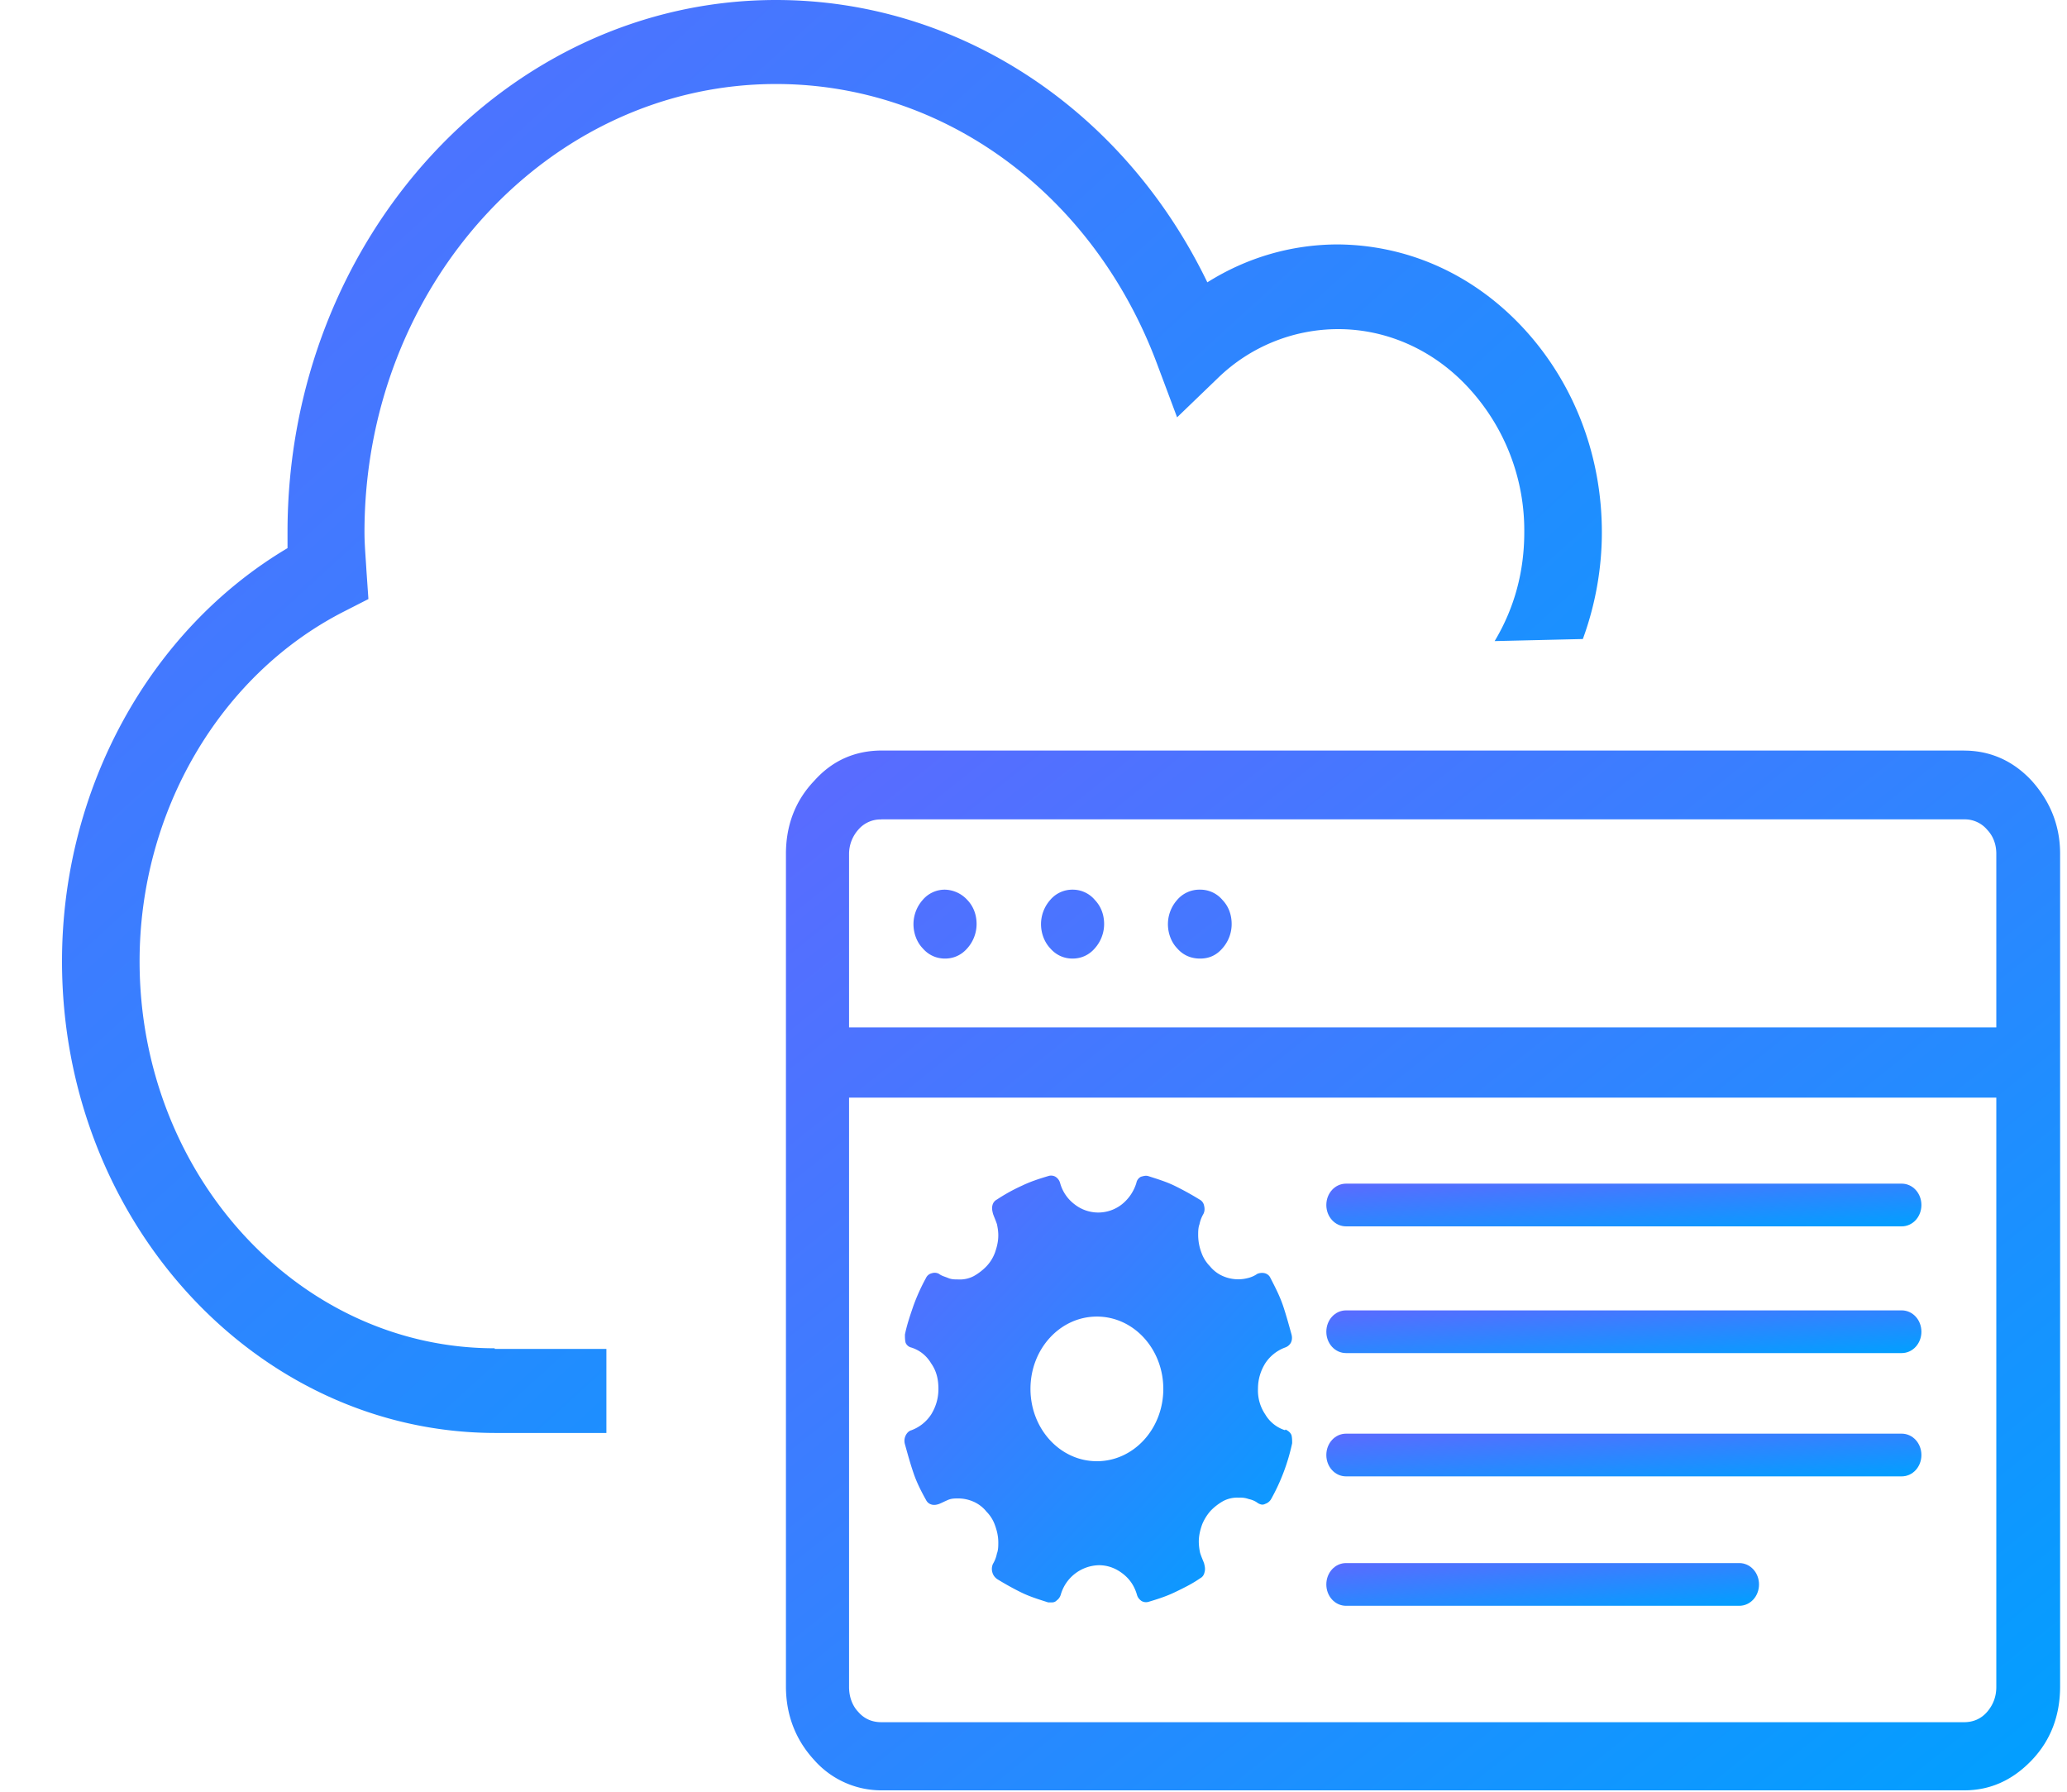<svg xmlns="http://www.w3.org/2000/svg" width="30" height="26" fill="none" viewBox="0 0 30 26">
  <g clip-path="url(#a)">
    <path fill="url(#b)" d="M7.179 19.565c-2.844 0-5.153-2.518-5.153-5.616 0-2.168 1.164-4.157 2.968-5.076l.353-.18-.029-.42c-.01-.18-.028-.37-.028-.549 0-3.587 2.681-6.505 5.973-6.505 2.434 0 4.6 1.589 5.525 4.047l.296.79.592-.57a2.506 2.506 0 0 1 1.746-.71c.716 0 1.403.31 1.909.87a3.05 3.05 0 0 1 .792 2.078c0 .57-.143 1.1-.43 1.579l1.28-.03c.18-.49.276-1.02.276-1.549 0-1.11-.401-2.158-1.126-2.948-.726-.79-1.68-1.219-2.7-1.229-.678 0-1.327.19-1.9.55C16.311 1.589 13.916 0 11.263 0c-3.912 0-7.09 3.467-7.09 7.724v.23C2.17 9.143.9 11.45.9 13.949c0 3.767 2.815 6.835 6.279 6.845h1.622v-1.22H7.18v-.009Z"/>
    <path fill="url(#c)" d="M28.507 10.892c.381 0 .715.15.983.44.267.299.41.649.41 1.058v12.081c0 .42-.134.78-.41 1.07-.277.29-.601.439-.983.439H12.8a1.3 1.3 0 0 1-.983-.44c-.267-.29-.41-.65-.41-1.069v-12.08c0-.41.133-.77.41-1.06.267-.3.6-.44.983-.44h15.716-.01Zm-15.717.999a.424.424 0 0 0-.334.15.53.53 0 0 0-.133.35v2.518h16.651V12.39c0-.14-.047-.26-.133-.35a.424.424 0 0 0-.334-.15H12.79Zm15.717 13.1c.133 0 .248-.05.334-.15.086-.1.133-.22.133-.36v-8.553H12.323v8.553c0 .14.047.27.133.36.086.1.2.15.334.15h15.717ZM14.174 13.41c0-.14-.048-.26-.134-.35a.455.455 0 0 0-.324-.15.419.419 0 0 0-.325.15.531.531 0 0 0-.133.35c0 .13.047.26.133.35.086.1.2.15.325.15.124 0 .238-.05.324-.15a.53.53 0 0 0 .134-.35Zm1.851 0c0-.14-.048-.26-.134-.35a.419.419 0 0 0-.324-.15.419.419 0 0 0-.325.15.532.532 0 0 0-.133.35c0 .13.048.26.133.35.086.1.2.15.325.15.124 0 .239-.05.324-.15a.53.53 0 0 0 .134-.35Zm1.851 0c0-.14-.047-.26-.133-.35a.419.419 0 0 0-.325-.15.424.424 0 0 0-.334.15.531.531 0 0 0-.133.35c0 .13.047.26.133.35.086.1.2.15.334.15s.239-.05.325-.15a.53.53 0 0 0 .133-.35Z"/>
    <path fill="url(#d)" d="M27.6 17.796h-8.063c-.162 0-.287-.14-.287-.31 0-.17.125-.31.287-.31H27.6c.162 0 .287.14.287.31 0 .17-.125.31-.287.31Z"/>
    <path fill="url(#e)" d="M27.6 19.635h-8.063c-.162 0-.287-.14-.287-.31 0-.17.125-.31.287-.31H27.6c.162 0 .287.14.287.31 0 .17-.125.31-.287.31Z"/>
    <path fill="url(#f)" d="M27.6 21.424h-8.063c-.162 0-.287-.14-.287-.31 0-.17.125-.31.287-.31H27.6c.162 0 .287.14.287.31 0 .17-.125.31-.287.31Z"/>
    <path fill="url(#g)" d="M25.243 23.302h-5.706c-.162 0-.287-.14-.287-.31 0-.17.125-.31.287-.31h5.706c.162 0 .287.14.287.31 0 .17-.125.31-.287.31Z"/>
    <path fill="url(#h)" d="M18.65 20.754a.514.514 0 0 1-.287-.23.618.618 0 0 1-.105-.37c0-.14.038-.26.105-.37a.587.587 0 0 1 .286-.229.153.153 0 0 0 .086-.07c.02-.04.02-.08.01-.12-.039-.14-.077-.28-.124-.42-.048-.14-.115-.27-.182-.4a.123.123 0 0 0-.086-.07.181.181 0 0 0-.105.01.394.394 0 0 1-.133.06.556.556 0 0 1-.372-.03.501.501 0 0 1-.182-.14.535.535 0 0 1-.124-.199.723.723 0 0 1-.047-.25c0-.05 0-.11.019-.16.01-.05.028-.1.057-.15.02-.04.02-.08.01-.12a.126.126 0 0 0-.067-.09 4.269 4.269 0 0 0-.363-.2c-.124-.06-.258-.1-.382-.14-.038-.01-.066 0-.105.01a.126.126 0 0 0-.066.09.633.633 0 0 1-.21.31.555.555 0 0 1-.687 0 .577.577 0 0 1-.21-.31.158.158 0 0 0-.067-.09.13.13 0 0 0-.105-.01c-.134.04-.258.08-.382.14a2.59 2.59 0 0 0-.362.2.126.126 0 0 0-.067.09c-.01.04 0 .08.01.12.018.05.037.09.057.15.01.05.019.1.019.16 0 .09-.02.17-.048.25a.582.582 0 0 1-.124.2.812.812 0 0 1-.181.14.433.433 0 0 1-.23.05c-.047 0-.095 0-.143-.02-.047-.02-.095-.03-.133-.06a.13.13 0 0 0-.105-.01.123.123 0 0 0-.086.07 2.88 2.88 0 0 0-.181.4c-.048.14-.096.28-.124.42 0 .04 0 .079.01.119a.12.12 0 0 0 .085.07c.124.04.22.12.286.23.077.11.105.23.105.37 0 .14-.038.26-.105.37a.586.586 0 0 1-.286.229c-.038.01-.067.04-.086.08a.178.178 0 0 0-.01.12c.039.14.077.28.125.42.047.14.114.27.181.39.02.04.048.06.086.07.038.01.076 0 .105-.01.048-.02.086-.04.133-.06.048-.02.096-.02.144-.02.085 0 .162.02.229.05.066.03.133.08.18.14a.53.53 0 0 1 .125.199c.029.08.048.16.048.25 0 .05 0 .11-.02.16a.462.462 0 0 1-.057.15.175.175 0 0 0-.01.12c.01.04.03.07.068.1.114.07.238.14.362.2s.258.1.382.14h.039c.028 0 .056 0 .085-.03a.155.155 0 0 0 .057-.08.59.59 0 0 1 .554-.43c.124 0 .238.04.343.12.105.08.172.18.21.31.01.04.038.07.067.09a.13.13 0 0 0 .105.01c.134-.04.258-.08.382-.14.124-.06.248-.12.362-.2.038-.02.058-.05.067-.1.01-.04 0-.08-.01-.12-.019-.05-.038-.09-.057-.15a.808.808 0 0 1-.019-.16c0-.09.02-.17.048-.25a.696.696 0 0 1 .124-.2.8.8 0 0 1 .181-.14.433.433 0 0 1 .23-.05.35.35 0 0 1 .142.02c.048.01.096.03.134.06.038.02.067.03.105.01a.154.154 0 0 0 .086-.07 2.908 2.908 0 0 0 .305-.81c0-.04 0-.08-.01-.119-.018-.04-.047-.06-.085-.08l-.01.01Zm-2.73.45c-.534 0-.964-.47-.964-1.05 0-.58.43-1.049.964-1.049s.964.47.964 1.05c0 .579-.43 1.049-.964 1.049Z"/>
  </g>
  <defs>
    <linearGradient id="b" x1="23.249" x2="-10.577" y1="20.794" y2="-16.303" gradientUnits="userSpaceOnUse">
      <stop stop-color="#00A0FF"/>
      <stop offset="1" stop-color="#9747FF"/>
    </linearGradient>
    <linearGradient id="c" x1="29.9" x2="5.855" y1="25.98" y2="-4.093" gradientUnits="userSpaceOnUse">
      <stop stop-color="#00A0FF"/>
      <stop offset="1" stop-color="#9747FF"/>
    </linearGradient>
    <linearGradient id="d" x1="27.887" x2="27.745" y1="17.796" y2="15.782" gradientUnits="userSpaceOnUse">
      <stop stop-color="#00A0FF"/>
      <stop offset="1" stop-color="#9747FF"/>
    </linearGradient>
    <linearGradient id="e" x1="27.887" x2="27.745" y1="19.635" y2="17.621" gradientUnits="userSpaceOnUse">
      <stop stop-color="#00A0FF"/>
      <stop offset="1" stop-color="#9747FF"/>
    </linearGradient>
    <linearGradient id="f" x1="27.887" x2="27.745" y1="21.424" y2="19.409" gradientUnits="userSpaceOnUse">
      <stop stop-color="#00A0FF"/>
      <stop offset="1" stop-color="#9747FF"/>
    </linearGradient>
    <linearGradient id="g" x1="25.529" x2="25.336" y1="23.302" y2="21.297" gradientUnits="userSpaceOnUse">
      <stop stop-color="#00A0FF"/>
      <stop offset="1" stop-color="#9747FF"/>
    </linearGradient>
    <linearGradient id="h" x1="18.754" x2="8.668" y1="23.252" y2="13.899" gradientUnits="userSpaceOnUse">
      <stop stop-color="#00A0FF"/>
      <stop offset="1" stop-color="#9747FF"/>
    </linearGradient>
    <clipPath id="a">
      <path fill="#fff" d="M.9 0h29v26H.9z"/>
    </clipPath>
  </defs>
</svg>
